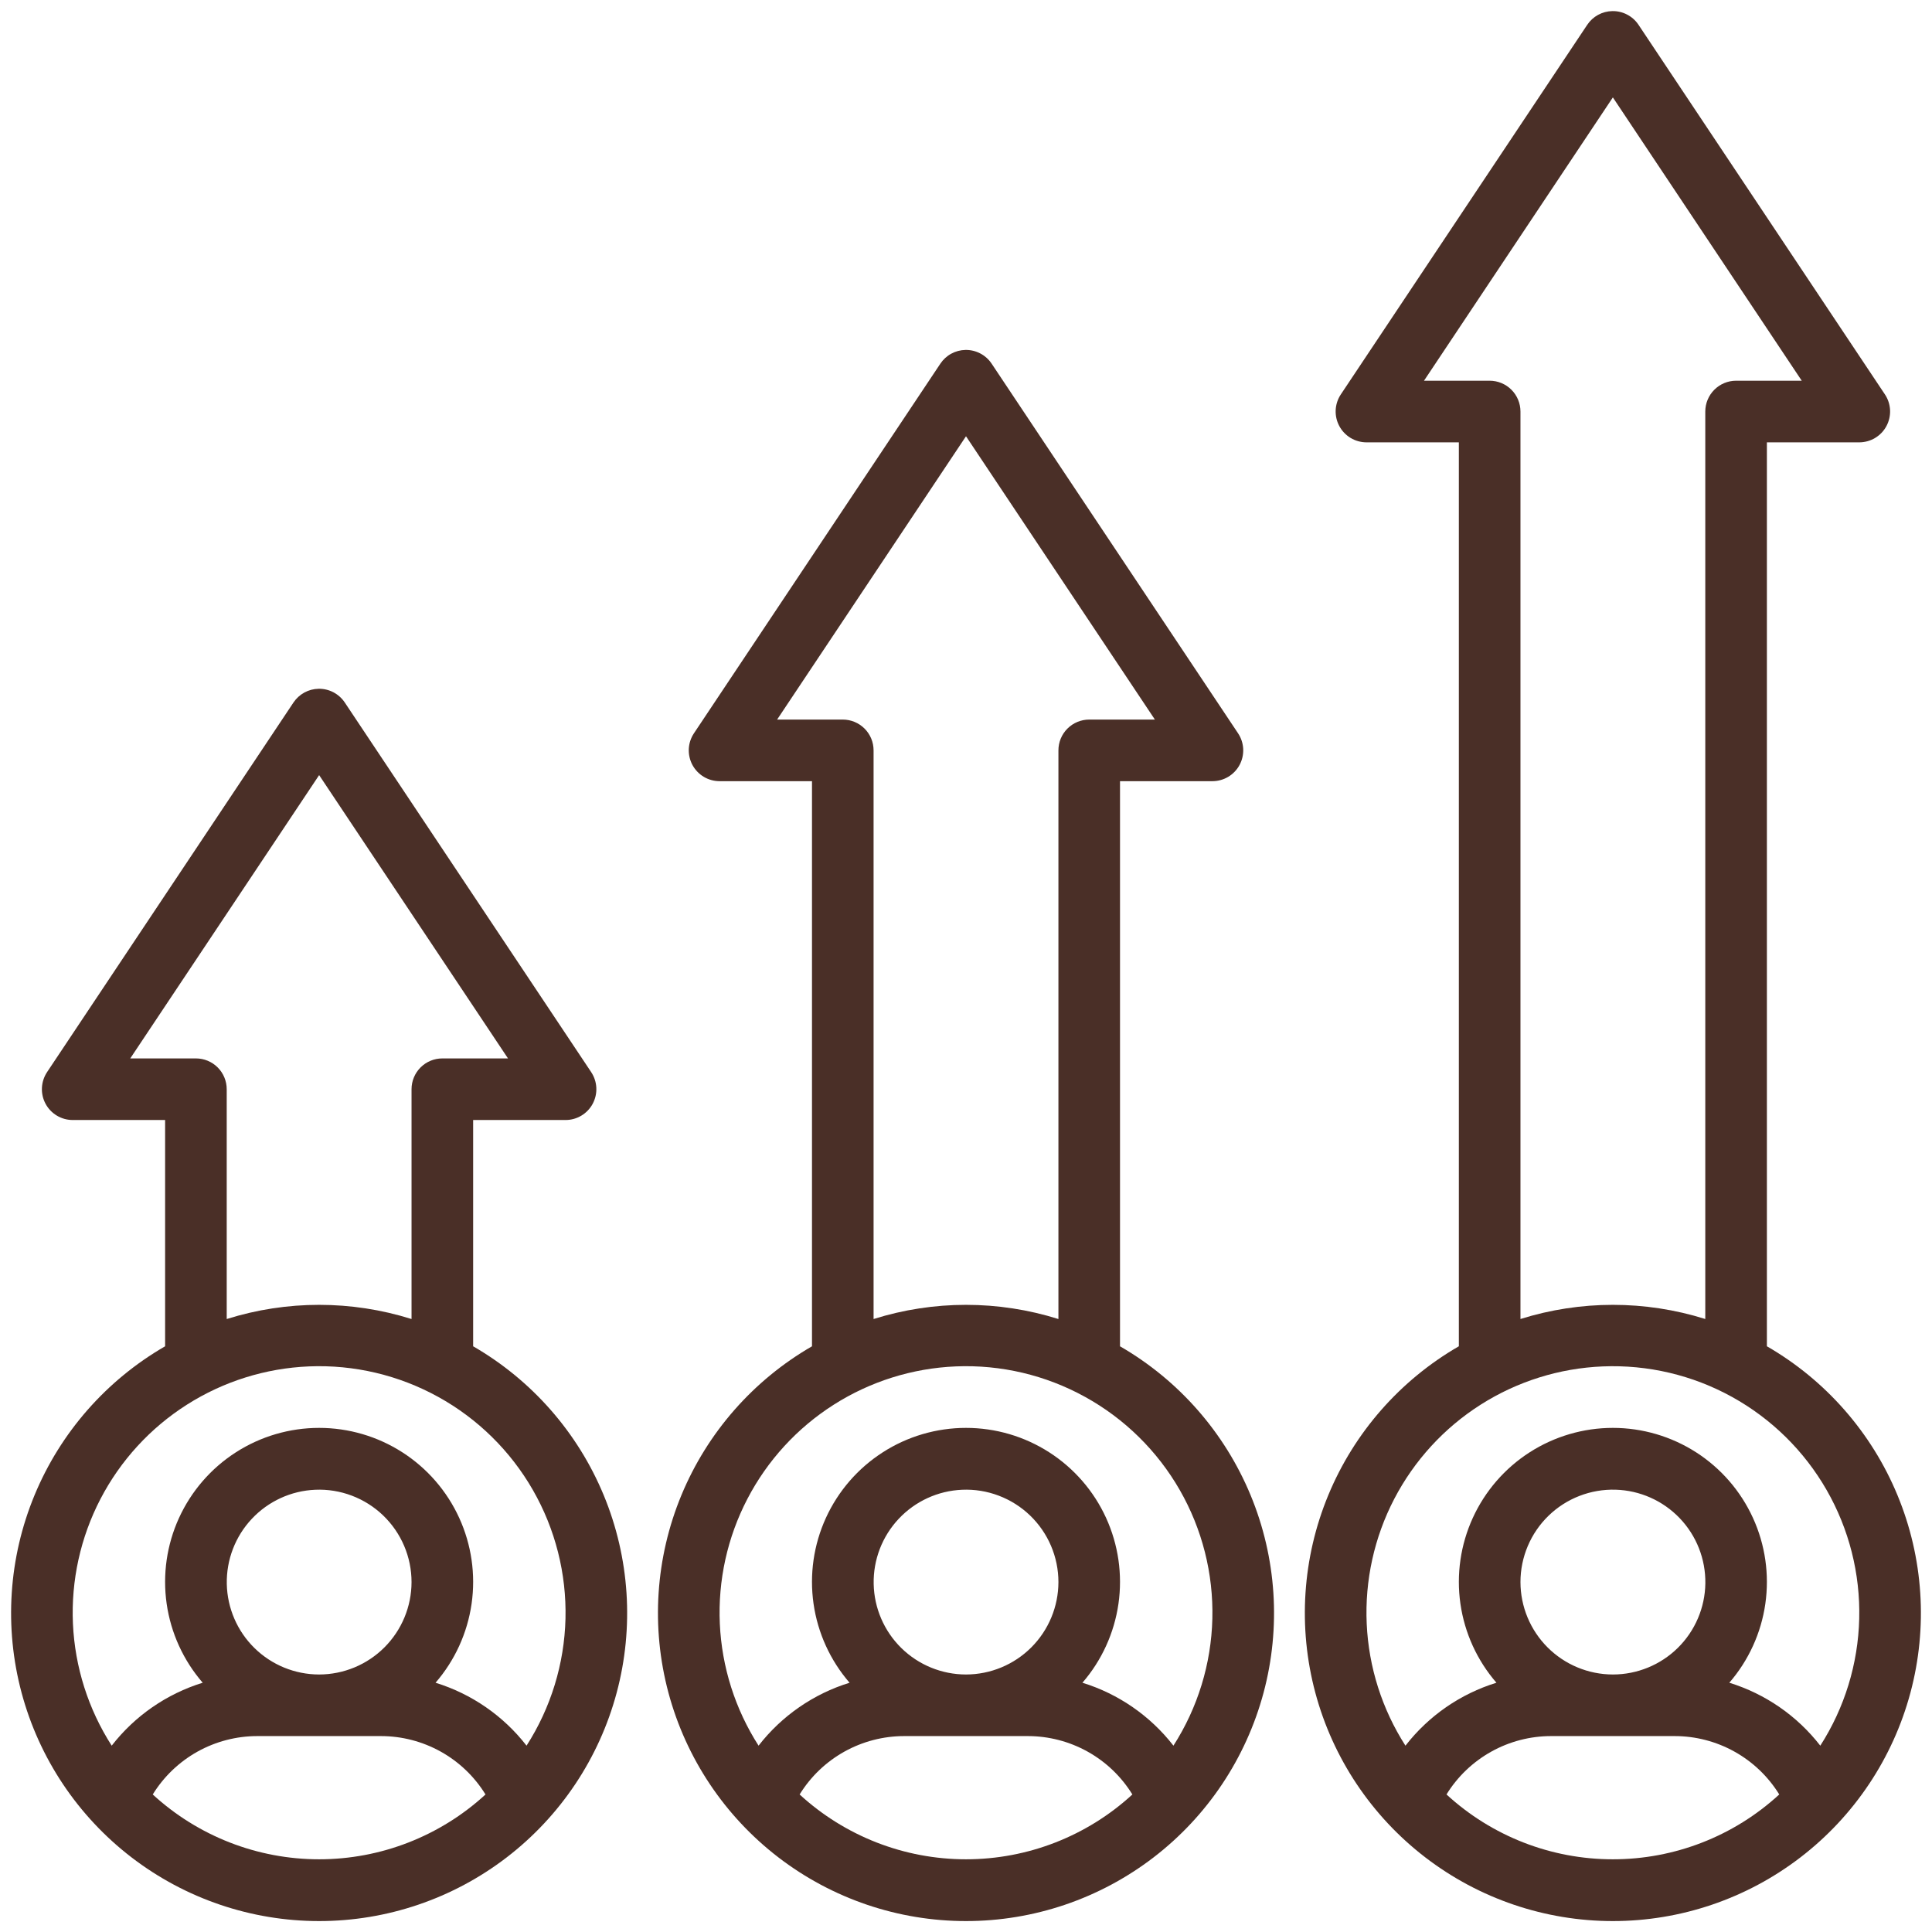<svg width="98" height="98" viewBox="0 0 98 98" fill="none" xmlns="http://www.w3.org/2000/svg">
<path d="M81.784 0.563C81.531 0.567 81.284 0.633 81.062 0.754C80.841 0.875 80.652 1.048 80.512 1.258L68.012 20.008C67.855 20.243 67.766 20.517 67.752 20.799C67.739 21.082 67.802 21.362 67.936 21.612C68.069 21.861 68.268 22.069 68.51 22.215C68.752 22.36 69.03 22.437 69.312 22.438H74V68.289C71.021 70.009 68.693 72.663 67.377 75.841C66.061 79.019 65.83 82.542 66.72 85.865C67.61 89.187 69.572 92.123 72.301 94.217C75.029 96.311 78.373 97.446 81.812 97.446C85.252 97.446 88.596 96.311 91.324 94.217C94.053 92.123 96.015 89.187 96.905 85.865C97.795 82.542 97.564 79.019 96.248 75.841C94.932 72.663 92.604 70.009 89.625 68.289V22.438H94.312C94.595 22.437 94.873 22.36 95.115 22.215C95.357 22.069 95.556 21.861 95.689 21.612C95.823 21.362 95.886 21.082 95.873 20.799C95.859 20.517 95.77 20.243 95.613 20.008L83.113 1.258C82.968 1.04 82.77 0.862 82.537 0.741C82.305 0.619 82.046 0.558 81.784 0.563ZM81.812 4.941L91.393 19.312H88.062C87.648 19.312 87.251 19.477 86.958 19.77C86.665 20.063 86.5 20.461 86.5 20.875V66.906C83.448 65.948 80.177 65.948 77.125 66.906V20.875C77.125 20.461 76.96 20.063 76.667 19.77C76.374 19.477 75.977 19.312 75.562 19.312H72.232L81.812 4.941ZM48.973 17.75C48.72 17.755 48.473 17.82 48.251 17.941C48.029 18.062 47.84 18.236 47.7 18.446L35.2 37.196C35.043 37.431 34.953 37.705 34.939 37.987C34.926 38.27 34.989 38.55 35.122 38.8C35.256 39.049 35.455 39.258 35.697 39.403C35.94 39.548 36.217 39.625 36.5 39.625H41.188V68.29C38.209 70.01 35.881 72.664 34.564 75.842C33.248 79.02 33.017 82.543 33.907 85.865C34.798 89.188 36.759 92.124 39.488 94.218C42.217 96.311 45.56 97.446 49 97.446C52.44 97.446 55.783 96.311 58.512 94.218C61.241 92.124 63.202 89.188 64.093 85.865C64.983 82.543 64.752 79.02 63.436 75.842C62.119 72.664 59.791 70.01 56.812 68.29V39.625H61.5C61.783 39.625 62.06 39.548 62.303 39.403C62.545 39.258 62.744 39.049 62.878 38.8C63.011 38.55 63.074 38.27 63.061 37.987C63.047 37.705 62.957 37.431 62.8 37.196L50.3 18.446C50.155 18.228 49.957 18.05 49.725 17.929C49.493 17.807 49.235 17.746 48.973 17.75ZM49 22.129L58.581 36.5H55.25C54.836 36.5 54.438 36.665 54.145 36.958C53.852 37.251 53.688 37.648 53.688 38.062V66.907C50.636 65.948 47.364 65.948 44.312 66.907V38.062C44.312 37.648 44.148 37.251 43.855 36.958C43.562 36.665 43.164 36.5 42.75 36.5H39.419L49 22.129ZM16.16 34.938C15.908 34.942 15.66 35.008 15.438 35.129C15.217 35.25 15.028 35.423 14.887 35.633L2.387 54.383C2.231 54.619 2.141 54.892 2.127 55.175C2.113 55.457 2.176 55.738 2.31 55.987C2.443 56.237 2.642 56.445 2.885 56.59C3.127 56.736 3.405 56.812 3.688 56.812H8.375V68.29C5.396 70.01 3.068 72.664 1.752 75.842C0.436 79.02 0.205 82.543 1.095 85.865C1.985 89.188 3.947 92.124 6.676 94.218C9.404 96.311 12.748 97.446 16.188 97.446C19.627 97.446 22.971 96.311 25.699 94.218C28.428 92.124 30.39 89.188 31.28 85.865C32.17 82.543 31.939 79.02 30.623 75.842C29.307 72.664 26.979 70.01 24 68.29V56.812H28.688C28.97 56.812 29.248 56.736 29.49 56.59C29.733 56.445 29.932 56.237 30.065 55.987C30.198 55.738 30.262 55.457 30.248 55.175C30.235 54.892 30.144 54.619 29.988 54.383L17.488 35.633C17.342 35.416 17.145 35.238 16.913 35.116C16.681 34.995 16.422 34.933 16.16 34.938ZM16.188 39.317L25.768 53.688H22.438C22.023 53.688 21.626 53.852 21.333 54.145C21.04 54.438 20.875 54.836 20.875 55.25V66.907C17.824 65.948 14.551 65.948 11.5 66.907V55.25C11.5 54.836 11.335 54.438 11.042 54.145C10.749 53.852 10.352 53.688 9.938 53.688H6.607L16.188 39.317ZM15.674 69.31C17.959 69.216 20.226 69.751 22.229 70.857C24.231 71.962 25.892 73.596 27.03 75.58C28.168 77.564 28.74 79.822 28.684 82.109C28.627 84.395 27.944 86.623 26.709 88.548C25.535 87.036 23.923 85.921 22.093 85.356C23.073 84.224 23.708 82.834 23.921 81.352C24.134 79.869 23.916 78.357 23.294 76.995C22.671 75.633 21.671 74.478 20.411 73.669C19.151 72.859 17.685 72.429 16.188 72.429C14.69 72.429 13.224 72.859 11.964 73.669C10.704 74.478 9.704 75.633 9.081 76.995C8.459 78.357 8.241 79.869 8.454 81.352C8.667 82.834 9.302 84.224 10.282 85.356C8.452 85.921 6.841 87.036 5.666 88.548C4.478 86.696 3.8 84.564 3.7 82.366C3.601 80.168 4.083 77.983 5.098 76.031C6.114 74.079 7.626 72.43 9.483 71.25C11.34 70.07 13.475 69.401 15.674 69.31ZM48.486 69.31C50.772 69.216 53.039 69.751 55.041 70.857C57.044 71.962 58.705 73.596 59.843 75.58C60.981 77.564 61.553 79.822 61.496 82.109C61.44 84.395 60.757 86.623 59.522 88.548C58.347 87.036 56.735 85.921 54.906 85.356C55.886 84.224 56.52 82.834 56.733 81.352C56.946 79.869 56.728 78.357 56.106 76.995C55.484 75.633 54.483 74.478 53.223 73.669C51.964 72.859 50.498 72.429 49 72.429C47.502 72.429 46.036 72.859 44.777 73.669C43.517 74.478 42.516 75.633 41.894 76.995C41.272 78.357 41.054 79.869 41.267 81.352C41.48 82.834 42.114 84.224 43.094 85.356C41.265 85.921 39.653 87.036 38.478 88.548C37.291 86.696 36.613 84.564 36.513 82.366C36.413 80.168 36.895 77.983 37.911 76.031C38.926 74.079 40.439 72.43 42.296 71.25C44.153 70.07 46.288 69.401 48.486 69.31ZM81.299 69.311C83.584 69.217 85.852 69.751 87.854 70.857C89.856 71.963 91.517 73.596 92.655 75.581C93.793 77.565 94.365 79.823 94.308 82.11C94.252 84.396 93.569 86.624 92.334 88.549C91.16 87.036 89.549 85.921 87.719 85.356C88.699 84.224 89.333 82.834 89.546 81.351C89.758 79.869 89.541 78.357 88.918 76.995C88.296 75.633 87.295 74.478 86.036 73.669C84.776 72.86 83.31 72.429 81.812 72.429C80.315 72.429 78.849 72.86 77.589 73.669C76.33 74.478 75.329 75.633 74.707 76.995C74.084 78.357 73.867 79.869 74.079 81.351C74.292 82.834 74.926 84.224 75.906 85.356C74.076 85.921 72.465 87.036 71.291 88.549C70.103 86.697 69.425 84.564 69.326 82.367C69.226 80.169 69.708 77.983 70.723 76.031C71.739 74.08 73.251 72.43 75.108 71.25C76.965 70.07 79.1 69.401 81.299 69.311ZM81.95 75.564C83.181 75.6 84.349 76.118 85.201 77.008C86.053 77.897 86.521 79.087 86.503 80.319C86.485 81.55 85.983 82.725 85.105 83.59C84.227 84.454 83.044 84.938 81.812 84.938C80.57 84.936 79.379 84.442 78.5 83.563C77.621 82.684 77.127 81.493 77.125 80.25C77.125 79.623 77.251 79.002 77.495 78.425C77.739 77.847 78.097 77.324 78.547 76.887C78.996 76.45 79.529 76.108 80.114 75.881C80.698 75.654 81.323 75.546 81.95 75.564ZM15.993 75.567C16.624 75.54 17.254 75.642 17.845 75.866C18.436 76.089 18.976 76.43 19.432 76.867C19.888 77.305 20.251 77.83 20.499 78.411C20.747 78.993 20.875 79.618 20.875 80.25C20.874 81.493 20.379 82.684 19.5 83.563C18.622 84.442 17.43 84.936 16.188 84.938C14.962 84.937 13.785 84.456 12.91 83.598C12.034 82.74 11.53 81.573 11.504 80.347C11.479 79.122 11.934 77.935 12.773 77.042C13.612 76.148 14.768 75.618 15.993 75.567ZM48.805 75.567C49.437 75.54 50.067 75.642 50.658 75.866C51.249 76.089 51.789 76.43 52.245 76.867C52.701 77.305 53.064 77.83 53.312 78.411C53.56 78.993 53.688 79.618 53.688 80.25C53.686 81.493 53.192 82.684 52.313 83.563C51.434 84.442 50.243 84.936 49 84.938C47.774 84.937 46.598 84.456 45.722 83.598C44.847 82.74 44.342 81.573 44.317 80.347C44.291 79.122 44.747 77.935 45.586 77.042C46.425 76.148 47.58 75.618 48.805 75.567ZM13.062 88.062H19.312C20.378 88.061 21.425 88.332 22.356 88.85C23.286 89.369 24.068 90.117 24.627 91.024C22.325 93.139 19.313 94.312 16.188 94.312C13.062 94.312 10.05 93.139 7.748 91.024C8.307 90.117 9.089 89.369 10.019 88.85C10.95 88.332 11.997 88.061 13.062 88.062ZM45.875 88.062H52.125C53.19 88.061 54.238 88.332 55.168 88.85C56.099 89.369 56.881 90.117 57.439 91.024C55.138 93.139 52.126 94.312 49 94.312C45.874 94.312 42.862 93.139 40.561 91.024C41.119 90.117 41.901 89.369 42.832 88.85C43.762 88.332 44.81 88.061 45.875 88.062ZM78.688 88.062H84.938C86.002 88.061 87.05 88.332 87.981 88.851C88.911 89.369 89.693 90.117 90.252 91.023C87.951 93.14 84.939 94.314 81.812 94.312C78.686 94.314 75.674 93.14 73.373 91.023C73.932 90.117 74.714 89.369 75.644 88.851C76.575 88.332 77.623 88.061 78.688 88.062Z" fill="#4A2F27"/>
</svg>
